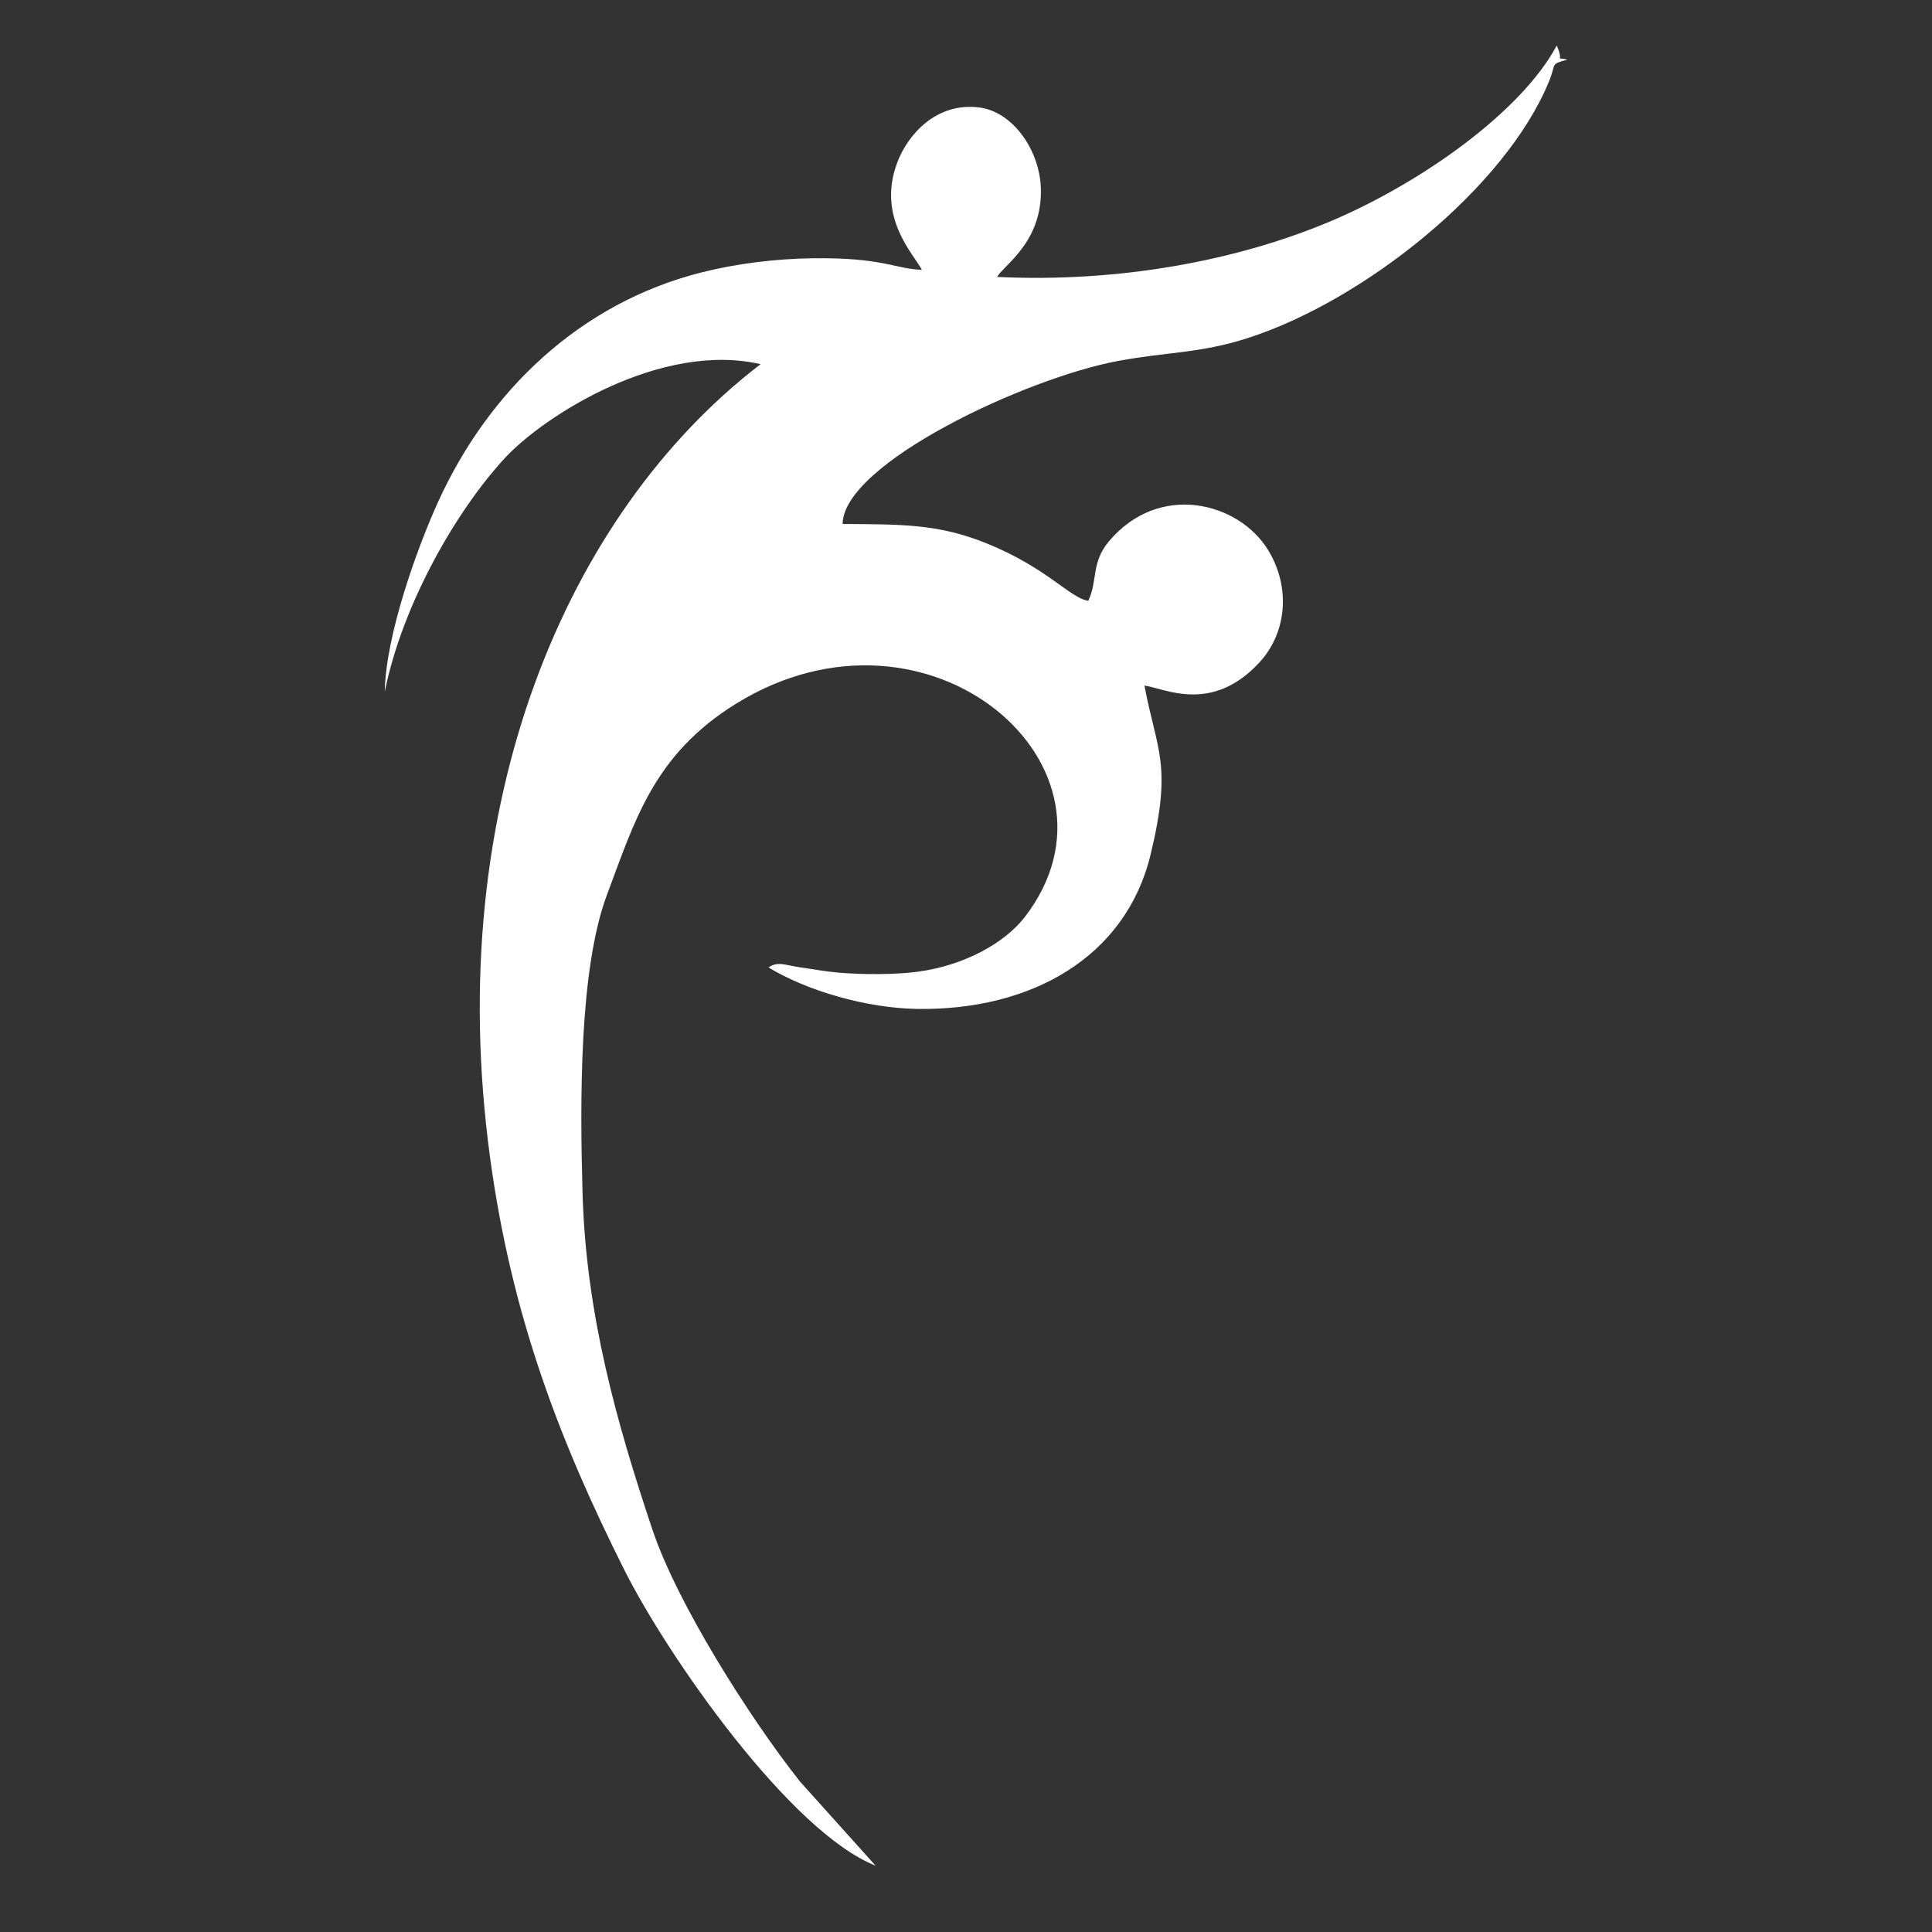 <?xml version="1.0" encoding="UTF-8"?>
<!DOCTYPE svg PUBLIC "-//W3C//DTD SVG 1.1//EN" "http://www.w3.org/Graphics/SVG/1.1/DTD/svg11.dtd">
<!-- Creator: CorelDRAW -->
<svg xmlns="http://www.w3.org/2000/svg" xml:space="preserve" width="43.349mm" height="43.349mm" version="1.1" style="shape-rendering:geometricPrecision; text-rendering:geometricPrecision; image-rendering:optimizeQuality; fill-rule:evenodd; clip-rule:evenodd"
viewBox="0 0 4334.92 4334.92"
 xmlns:xlink="http://www.w3.org/1999/xlink"
 xmlns:xodm="http://www.corel.com/coreldraw/odm/2003">
 <rect x="0" y="0" width="4334.92" height="4334.92" fill="#333333" stroke="none"/>
 <defs>
  <style type="text/css">
   <![CDATA[
    .fil0 {fill:none}
    .fil1 {fill:white}
   ]]>
  </style>
 </defs>
 <g id="Capa_x0020_1">
  <rect class="fil0" x="-0.01" y="-0.01" width="4334.93" height="4334.93"/>
  <path class="fil1" d="M1964.64 4186.17l-169.8 -189c-112.01,-141.61 -275.14,-398.33 -330.97,-565.06 -78.98,-235.86 -149.11,-481.41 -156.8,-755.75 -5.74,-205.04 -7.76,-502.14 55.01,-669.24 62.55,-166.49 105.08,-314.67 290.45,-428.82 431.76,-265.91 903.76,143.7 647.4,478.54 -46.28,60.44 -139,110.22 -242.31,123.68 -51.19,6.67 -126.1,6.29 -177.77,1.67 -31.37,-2.81 -51.22,-7.07 -83.85,-11.65 -35.89,-5.04 -49.97,-14.42 -71.76,0.14 86.88,52.72 220.26,91.32 333.58,93.07 252.84,3.9 467.86,-113.42 524.1,-347.46 48.73,-202.77 13.72,-230.52 -14.09,-378.02 45.02,5.86 150.09,64.11 257.35,-51.23 62.79,-67.52 70.89,-170.2 20.07,-253.01 -66.26,-107.96 -245.14,-153.21 -357.52,-18.94 -39.93,47.72 -24.45,88.81 -46,132.96 -41.15,-6.27 -91.89,-73.8 -228,-128.91 -108.55,-43.95 -190.9,-42.57 -323.11,-43.49 1.46,-134.99 410.29,-327.64 619.6,-366.05 110.53,-20.29 183.05,-16.86 289.2,-50.99 260.95,-83.91 578.53,-337.09 676.28,-576.32 16.77,-41.04 1.53,-37.44 41.35,-48.64 -31.88,-7.45 -5.63,9.86 -24.15,-31.46 -79.93,149.43 -303.83,306.84 -500.38,391.22 -216,92.72 -485.07,140.91 -755.27,127.96 14.16,-26.1 101.89,-77.58 98.19,-198.66 -2.6,-84.95 -61.89,-171.57 -137.7,-181.51 -96.88,-12.69 -161.43,61.03 -185.04,124.71 -45.48,122.63 38,204.93 55.71,239.54 -62.11,-2.38 -86.35,-27.95 -244.96,-25.96 -83.87,1.05 -170.79,11.95 -248.93,31.6 -273.99,68.89 -478.27,266.91 -590.9,513.54 -47.78,104.63 -118.29,301.13 -120.35,427.3 40.3,-198.28 160.99,-406.12 268.3,-522.9 88.9,-96.74 351.87,-263.37 575,-211.92 -435.15,333.42 -714.11,986.71 -607.29,1777.96 48.64,360.36 158.32,641.39 300.8,925.92 98.14,195.99 372.92,589.24 564.56,665.18z"/>
 </g>
</svg>
